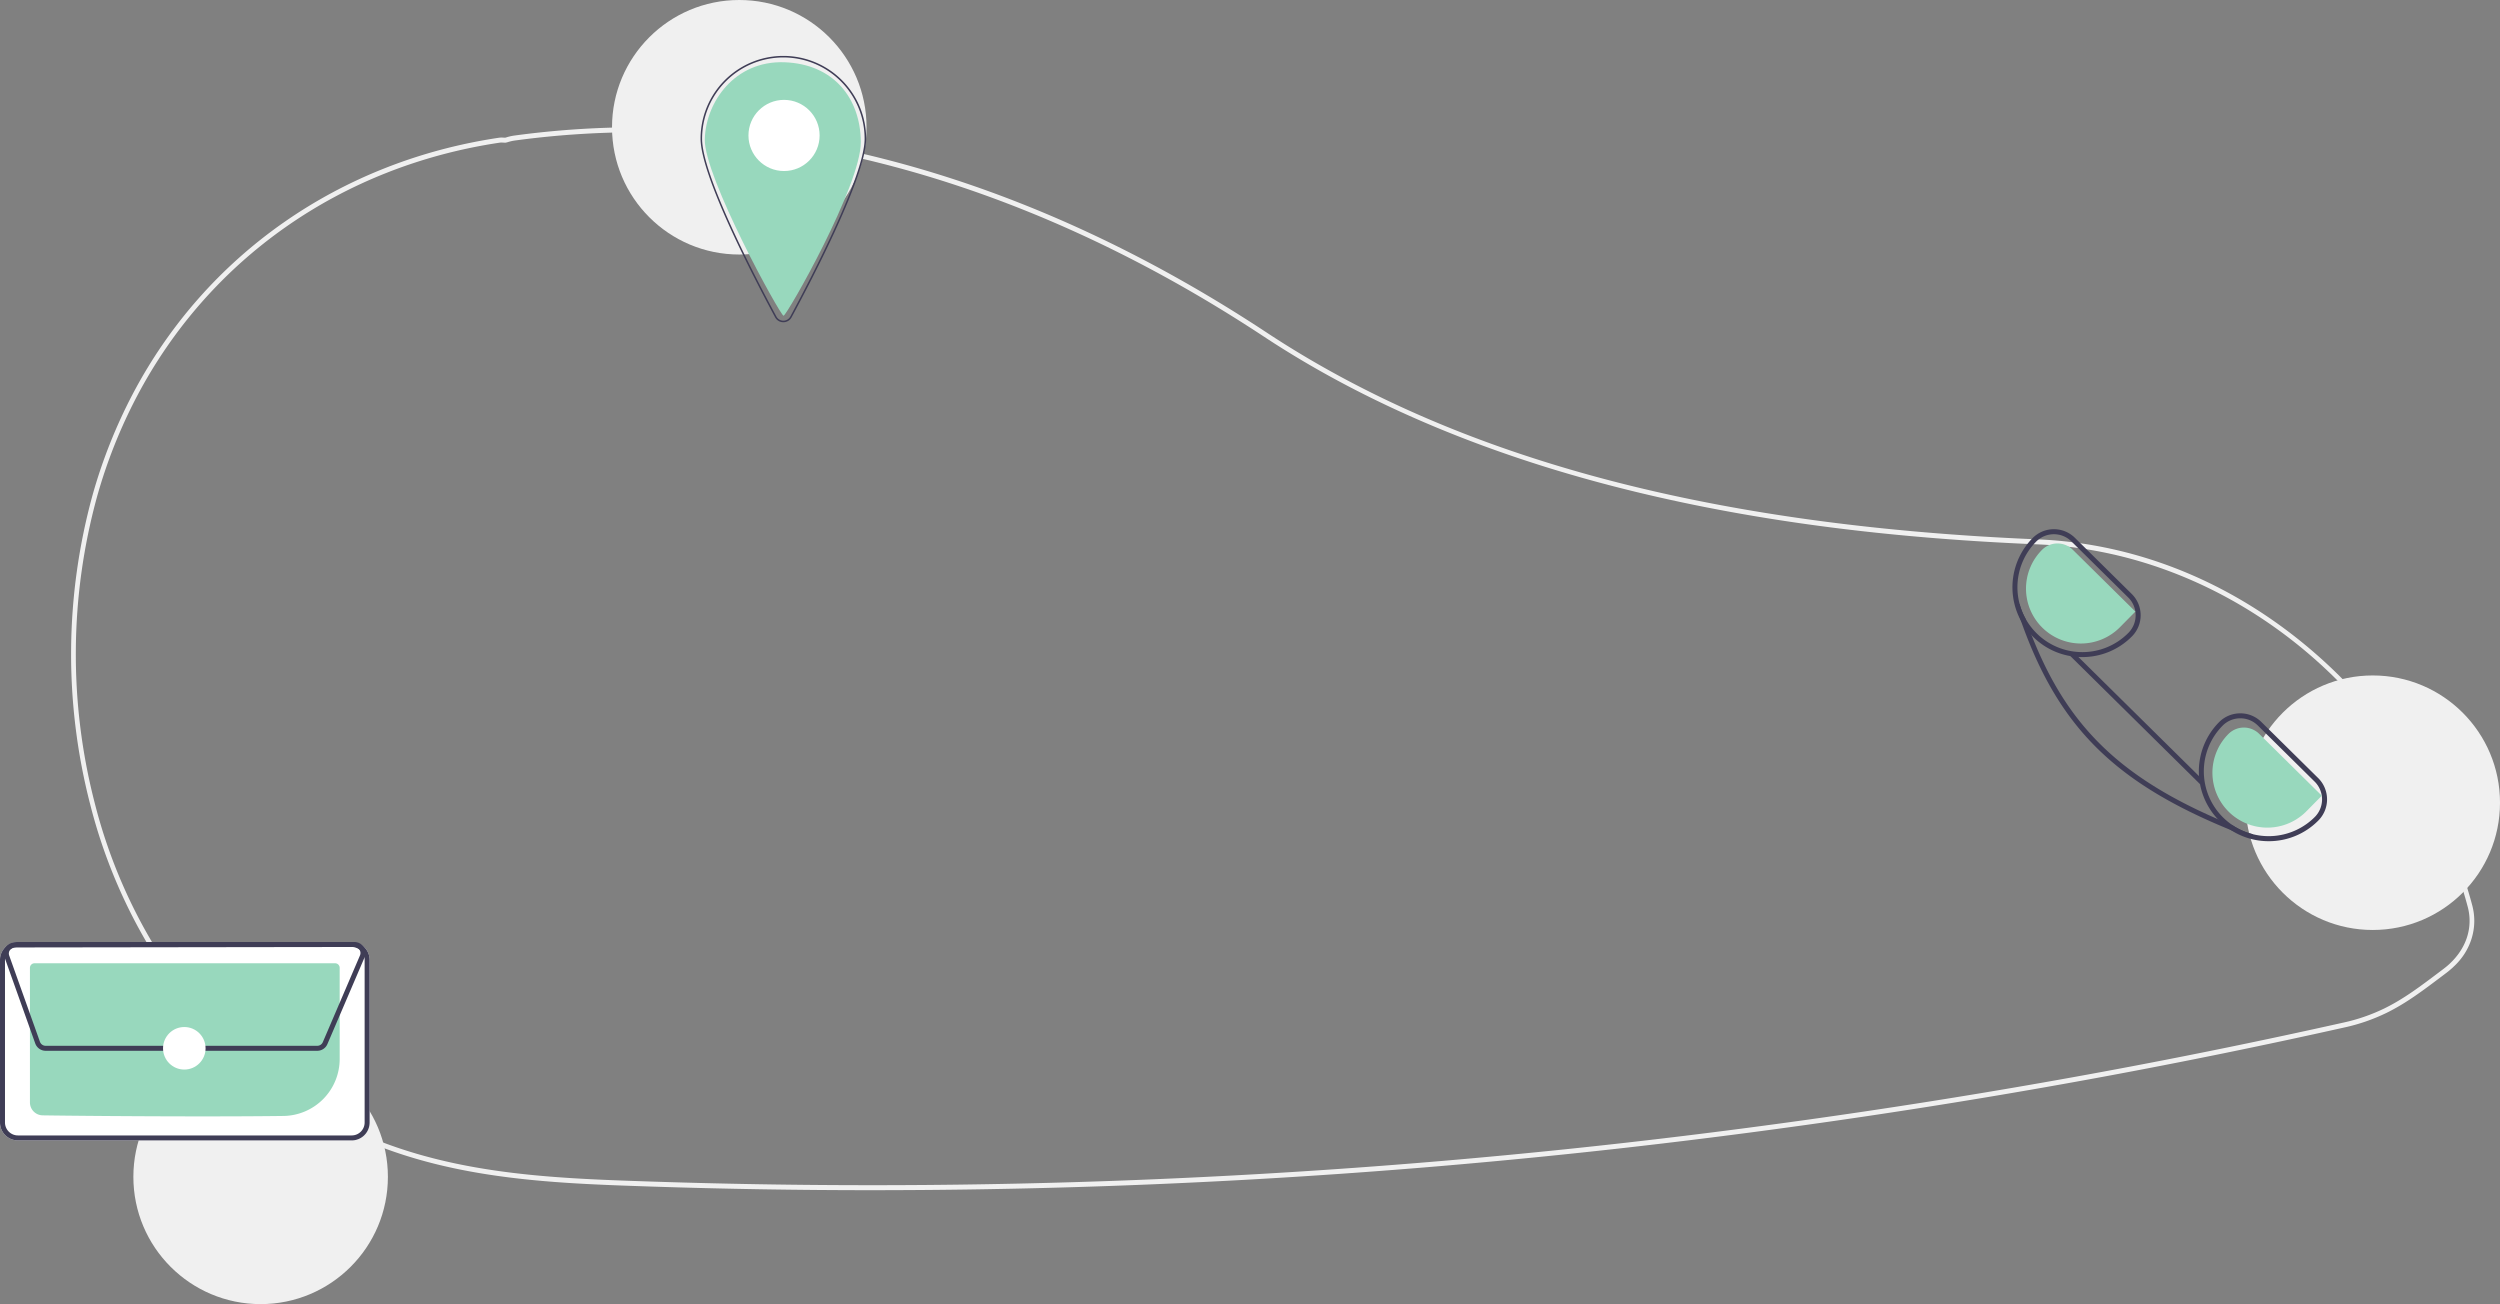 <svg xmlns="http://www.w3.org/2000/svg" width="1826.959" height="953.024" viewBox="0 0 1826.959 953.024">
  <rect x="0" y="0" width="1826.959" height="953.024" fill="#808080" stroke="none"/>
  <g id="Contact_us_page_Illustration" data-name="Contact us page Illustration" transform="translate(51.955 52.314)">
    <path id="Path_8853" data-name="Path 8853" d="M737.971,1024.945q-80.415,0-160.591-2.643c-76.373-2.518-155.348-5.12-228.751-42.486C297.28,953.679,251.8,911.745,217.115,858.543a389.325,389.325,0,0,1-50.4-115.985A438.8,438.8,0,0,1,168.6,516.841a380.255,380.255,0,0,1,29.288-73.672c53.53-101.742,151.165-170.038,267.872-187.376a14.727,14.727,0,0,1,2.907-.057c.525.026,1.048.053,1.581.033l.687-.2a36,36,0,0,1,5.406-1.273c179.992-24.594,370.27,25.168,550.248,143.9,139.159,91.817,323.585,141.259,563.816,151.152l3.411.164c66.875,3.526,131.563,28.831,187.078,73.184a370.534,370.534,0,0,1,118.977,168.9c2.832,8.135,5.429,16.6,7.718,25.166,4.333,16.189-.9,33.279-13.79,45.024v.016l-.6.564c-1.44,1.314-2.955,2.575-4.5,3.749l-1.822,1.378c-15.352,11.607-27.478,20.777-41.99,27.9a136.458,136.458,0,0,1-30.634,10.615c-58.542,13.1-117.991,25.245-176.7,36.1-114.012,21.1-231.028,38.5-347.8,51.73a4906.78,4906.78,0,0,1-551.785,31.1ZM467.306,259.34a7.58,7.58,0,0,0-1.072.067c-115.615,17.176-212.326,84.8-265.326,185.536a376.43,376.43,0,0,0-29,72.942,434.962,434.962,0,0,0-1.87,223.713,385.585,385.585,0,0,0,49.915,114.876c34.349,52.68,79.361,94.194,130.171,120.054,72.745,37.032,151.346,39.623,227.361,42.127a4902.47,4902.47,0,0,0,711.9-28.438c116.693-13.219,233.633-30.612,347.57-51.7,58.667-10.847,118.075-22.983,176.577-36.076a133.054,133.054,0,0,0,29.9-10.355c14.22-6.977,26.23-16.059,41.435-27.556l1.822-1.377c1.332-1.01,2.64-2.089,3.891-3.211l.359-.345c12.5-11.559,17.354-26.81,13.331-41.84v0c-2.264-8.473-4.833-16.85-7.636-24.9-47.067-136.3-168.825-232.628-302.979-239.7l-3.392-.164c-109.735-4.52-205.761-17.039-293.553-38.277-104.8-25.352-196.3-63.514-271.944-113.426C845.472,283.012,655.99,233.436,476.784,257.913a32.985,32.985,0,0,0-4.924,1.172l-1.238.318a20.3,20.3,0,0,1-2.11-.023c-.414-.02-.815-.039-1.207-.039Z" transform="translate(-152.875 -207.484)" fill="#f0f0f0"/>
    <circle id="Ellipse_117" data-name="Ellipse 117" cx="93.001" cy="93.001" r="93.001" transform="translate(45.51 714.709)" fill="#f0f0f0"/>
    <circle id="Ellipse_118" data-name="Ellipse 118" cx="93.001" cy="93.001" r="93.001" transform="translate(395.298 -52.314)" fill="#f0f0f0"/>
    <circle id="Ellipse_119" data-name="Ellipse 119" cx="93.001" cy="93.001" r="93.001" transform="translate(1589.004 441.297)" fill="#f0f0f0"/>
    <path id="Path_8867" data-name="Path 8867" d="M513.039,561.756H269.073A13.108,13.108,0,0,1,256,548.683V429.809a13.108,13.108,0,0,1,13.073-13.075H513.038a13.108,13.108,0,0,1,13.075,13.073V548.681A13.108,13.108,0,0,1,513.039,561.756Z" transform="translate(-307.953 219.334)" fill="#fff"/>
    <path id="Path_8868" data-name="Path 8868" d="M513.039,561.756H269.073A13.108,13.108,0,0,1,256,548.683V429.809a13.108,13.108,0,0,1,13.073-13.075H513.038a13.108,13.108,0,0,1,13.075,13.073V548.681A13.108,13.108,0,0,1,513.039,561.756ZM269.073,420.381a9.455,9.455,0,0,0-9.428,9.429V548.681a9.455,9.455,0,0,0,9.429,9.427H513.036a9.455,9.455,0,0,0,9.429-9.429V429.809a9.455,9.455,0,0,0-9.429-9.427Z" transform="translate(-307.953 219.334)" fill="#3f3d56"/>
    <path id="Path_8869" data-name="Path 8869" d="M394.249,537.16c-48.115,0-98.287-.46-117.006-.758A9.439,9.439,0,0,1,268,527V428.6a3.336,3.336,0,0,1,3.324-3.333H491.015a3.336,3.336,0,0,1,3.332,3.324v66.763a41.653,41.653,0,0,1-40.951,41.49C435.95,537.072,415.291,537.16,394.249,537.16Z" transform="translate(-298.071 226.363)" fill="#98d8bd"/>
    <path id="Path_8870" data-name="Path 8870" d="M486.584,496.244H288.074a8.094,8.094,0,0,1-7.593-5.353l-22.468-63.033a8.065,8.065,0,0,1,7.582-10.771l248.133-.346a8.066,8.066,0,0,1,7.949,9.478l.191.081-.712,1.662-.007.017-27.162,63.378a8.041,8.041,0,0,1-7.4,4.887Zm27.156-75.856-248.138.345a4.418,4.418,0,0,0-4.154,5.9l22.468,63.031a4.438,4.438,0,0,0,4.162,2.933H486.584a4.4,4.4,0,0,0,4.051-2.675l27.162-63.38,1.336.573-1.336-.573a4.415,4.415,0,0,0-4.058-6.154Z" transform="translate(-306.68 219.34)" fill="#3f3d56"/>
    <circle id="Ellipse_121" data-name="Ellipse 121" cx="15.544" cy="15.544" r="15.544" transform="translate(67.188 698.217)" fill="#fff"/>
    <path id="Path_8871" data-name="Path 8871" d="M1013.637,530.342l-41.522-40.993a21.671,21.671,0,0,0-15.373-6.309H956.6a21.725,21.725,0,0,0-15.427,6.492,51.043,51.043,0,0,0-.894,70.826c.438.474.894.93,1.349,1.386a49.688,49.688,0,0,0,8.316,6.656,50.469,50.469,0,0,0,27.554,8.078h.31a50.743,50.743,0,0,0,36.015-15.172,21.925,21.925,0,0,0-.182-30.964Zm-2.407,28.392a47.58,47.58,0,0,1-59.739,6.346,48.842,48.842,0,0,1-7.312-5.926,47.415,47.415,0,0,1-.42-67.052,18.076,18.076,0,0,1,12.874-5.416h.109a18.073,18.073,0,0,1,12.8,5.252l41.522,41.011a18.248,18.248,0,0,1,.164,25.785Z" transform="translate(628.487 -14.061)" fill="#3f3d56"/>
    <path id="Path_8872" data-name="Path 8872" d="M938.919,456.57,897.4,415.558a21.749,21.749,0,0,0-15.372-6.31H881.9a21.785,21.785,0,0,0-15.445,6.51,51.2,51.2,0,0,0-8.607,60.177l.019.018a50.254,50.254,0,0,0,7.9,10.814c.347.4.748.8,1.149,1.2a50.759,50.759,0,0,0,35.869,14.734h.328a50.793,50.793,0,0,0,36.015-15.19A21.88,21.88,0,0,0,938.919,456.57Zm-2.407,28.393a47.149,47.149,0,0,1-33.426,14.1h-.31a47.413,47.413,0,0,1-33.717-80.728,18.249,18.249,0,0,1,25.785-.164l41.522,40.993a18.27,18.27,0,0,1,.146,25.8Z" transform="translate(566.968 -74.83)" fill="#3f3d56"/>
    <path id="Path_8873" data-name="Path 8873" d="M1011.763,538.533l-45.777-45.212a15.913,15.913,0,0,0-22.479.14,40.118,40.118,0,1,0,57.086,56.382Z" transform="translate(633.015 -9.364)" fill="#98d8bd"/>
    <path id="Path_8874" data-name="Path 8874" d="M937.057,464.749l-45.777-45.212a15.914,15.914,0,0,0-22.48.14,40.118,40.118,0,1,0,57.086,56.382Z" transform="translate(571.491 -70.128)" fill="#98d8bd"/>
    <path id="Path_8875" data-name="Path 8875" d="M1026.451,607.518l-1.094,2.881q-7.714-2.927-14.953-5.872c-85.488-34.884-126.3-75.713-153.6-153.214l-.018-.018q-1.942-5.471-3.775-11.2l2.881-.93a46.583,46.583,0,0,0,4.194,10.54q2.243,6.373,4.614,12.418c25.657,65.41,63.5,102.793,136.036,134.359q5.471,2.38,11.215,4.723a47.573,47.573,0,0,0,14.5,6.309Z" transform="translate(568.023 -50.189)" fill="#3f3d56"/>
    <rect id="Rectangle_827" data-name="Rectangle 827" width="3.648" height="133.119" transform="translate(1461.044 427.149) rotate(-45.355)" fill="#3f3d56"/>
    <g id="Group_3843" data-name="Group 3843" transform="translate(-7761.728 -793.46)">
      <path id="Path_8897" data-name="Path 8897" d="M777.826,317.332c-.258-31.782-19.735-56.9-55.87-58.178s-57.431,28.9-58.147,56.241,55.234,129,57.552,129S778.083,349.113,777.826,317.332Z" transform="translate(7561.017 527.485)" fill="#98d8bd" style="mix-blend-mode: normal;isolation: isolate"/>
      <path id="Path_8898" data-name="Path 8898" d="M730.507,456.632a6.772,6.772,0,0,1-6.043-3.61C708.088,422.667,670,349.183,670,322.508a60.508,60.508,0,1,1,121.016,0c0,26.678-38.089,100.16-54.465,130.515A6.772,6.772,0,0,1,730.507,456.632Zm0-193.506a59.449,59.449,0,0,0-59.382,59.382c0,26.419,37.994,99.7,54.329,129.98a5.738,5.738,0,0,0,10.1,0c16.335-30.28,54.33-103.559,54.33-129.98a59.449,59.449,0,0,0-59.382-59.382Z" transform="translate(7551.732 520)" fill="#3f3d56"/>
      <circle id="Ellipse_124" data-name="Ellipse 124" cx="26" cy="26" r="26" transform="translate(8256.732 814.133)" fill="#fff"/>
    </g>
  </g>
</svg>
